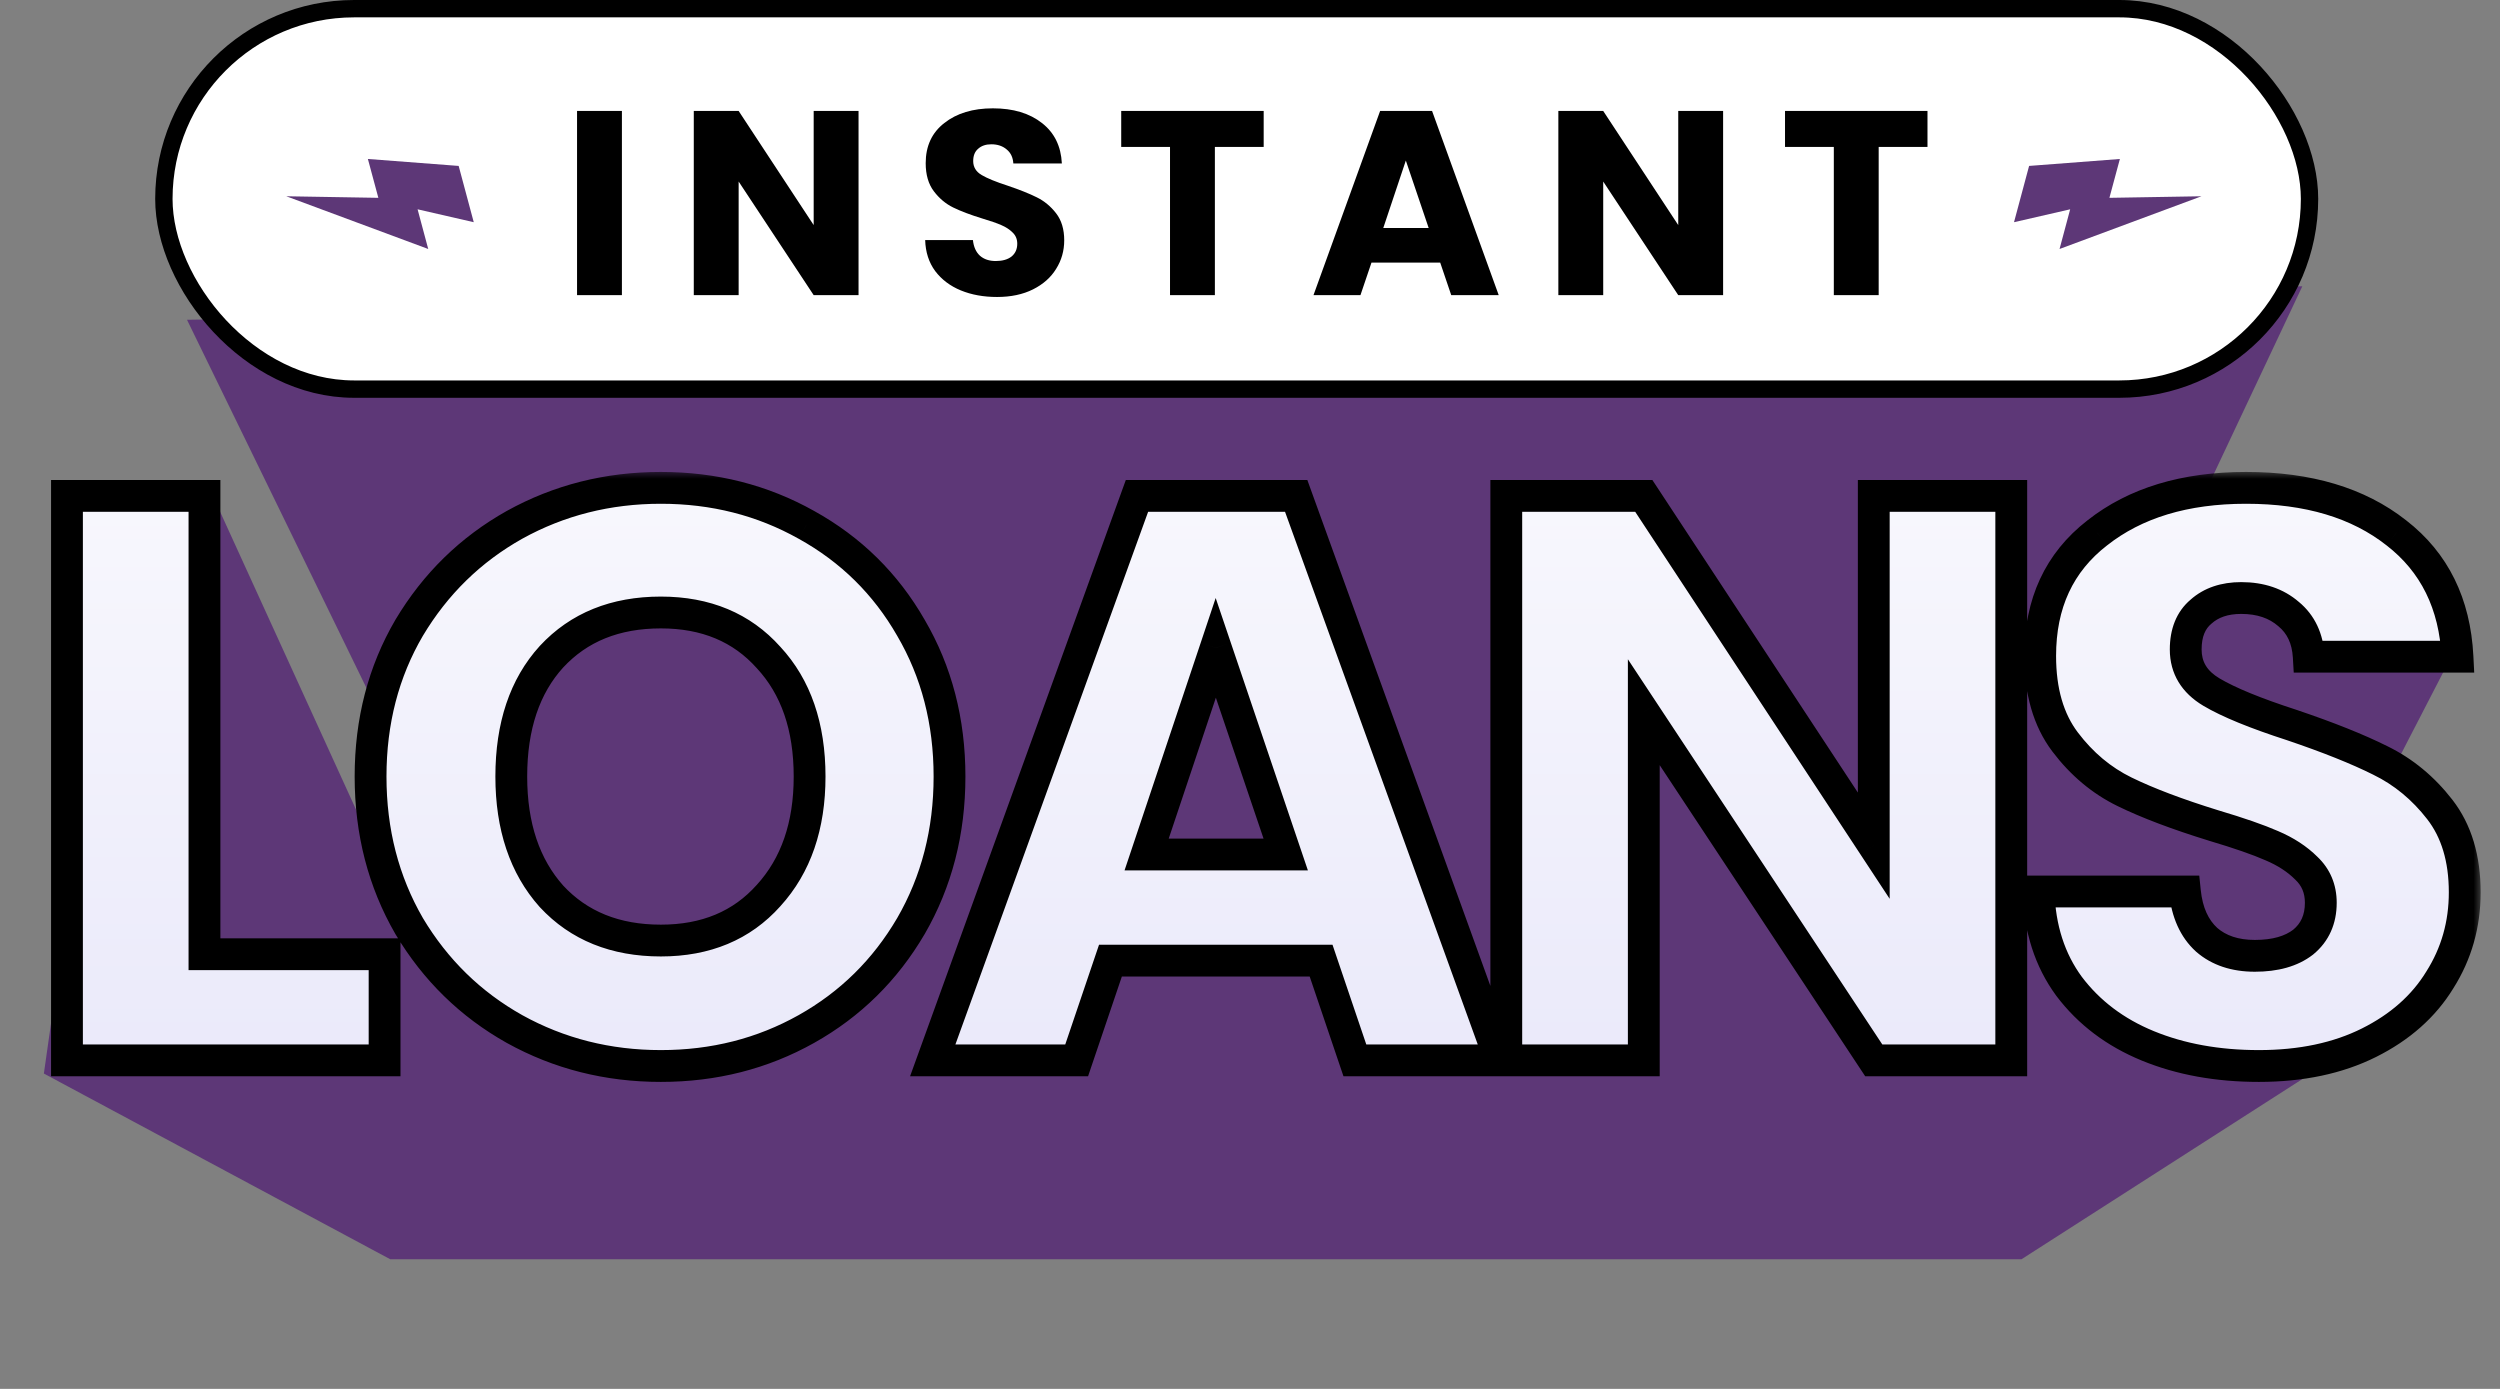 <svg width="144" height="80" viewBox="0 0 144 80" fill="none" xmlns="http://www.w3.org/2000/svg">
<rect x="0" y="0" width="144" height="80" fill="#808080" stroke="none"/>
<path d="M24.565 46.721L10.771 18.419L132.613 16.49L118.36 46.721H24.565Z" fill="#5D3777"/>
<path d="M22.477 72.533L2.527 61.837L6.333 35.086L12.604 29.315L23.139 52.397H25.289L29.634 35.974L41.481 31.535L51.749 40.856L53.828 49.29L57.493 51.76L61.622 50.622L68.73 33.31L85.317 45.739L87.686 29.315L99.929 45.739L105.853 29.759L109.407 43.52L112.171 49.29L121.649 32.422L132.312 34.198L140.858 38.476L133.212 53.285L138.11 58.63L116.438 72.533H114.858H22.477Z" fill="#5D3777"/>
<rect x="29.094" y="44.889" width="87.946" height="17.406" rx="8.703" fill="#5D3777"/>
<mask id="path-4-outside-1_622_5167" maskUnits="userSpaceOnUse" x="1.978" y="27.077" width="141" height="36" fill="black">
<rect fill="white" x="1.978" y="27.077" width="141" height="36"/>
<path d="M11.777 54.964H22.152V61.077H3.858V28.564H11.777V54.964ZM38.065 61.401C35.008 61.401 32.198 60.691 29.635 59.271C27.103 57.851 25.081 55.874 23.568 53.343C22.086 50.78 21.345 47.908 21.345 44.728C21.345 41.547 22.086 38.691 23.568 36.159C25.081 33.627 27.103 31.651 29.635 30.231C32.198 28.811 35.008 28.101 38.065 28.101C41.121 28.101 43.916 28.811 46.448 30.231C49.01 31.651 51.017 33.627 52.469 36.159C53.951 38.691 54.692 41.547 54.692 44.728C54.692 47.908 53.951 50.78 52.469 53.343C50.986 55.874 48.98 57.851 46.448 59.271C43.916 60.691 41.121 61.401 38.065 61.401ZM38.065 54.176C40.658 54.176 42.727 53.312 44.271 51.583C45.846 49.853 46.633 47.569 46.633 44.728C46.633 41.856 45.846 39.571 44.271 37.873C42.727 36.144 40.658 35.279 38.065 35.279C35.44 35.279 33.34 36.129 31.766 37.827C30.222 39.525 29.45 41.825 29.45 44.728C29.45 47.599 30.222 49.9 31.766 51.629C33.34 53.327 35.44 54.176 38.065 54.176ZM76.096 55.334H63.961L62.016 61.077H53.725L65.489 28.564H74.66L86.424 61.077H78.041L76.096 55.334ZM74.058 49.22L70.028 37.317L66.045 49.22H74.058ZM115.849 61.077H107.929L94.682 41.023V61.077H86.762V28.564H94.682L107.929 48.711V28.564H115.849V61.077ZM130.112 61.401C127.734 61.401 125.604 61.016 123.72 60.243C121.837 59.472 120.324 58.329 119.181 56.816C118.07 55.303 117.483 53.481 117.421 51.351H125.851C125.974 52.555 126.391 53.481 127.101 54.13C127.811 54.747 128.738 55.056 129.88 55.056C131.053 55.056 131.98 54.794 132.659 54.269C133.338 53.713 133.678 52.956 133.678 51.999C133.678 51.197 133.4 50.533 132.844 50.008C132.319 49.483 131.655 49.051 130.853 48.711C130.081 48.371 128.969 47.985 127.518 47.553C125.418 46.905 123.705 46.256 122.377 45.608C121.049 44.959 119.907 44.002 118.95 42.736C117.992 41.47 117.514 39.818 117.514 37.781C117.514 34.755 118.61 32.392 120.802 30.694C122.994 28.965 125.851 28.101 129.371 28.101C132.952 28.101 135.839 28.965 138.032 30.694C140.224 32.392 141.397 34.77 141.552 37.827H132.983C132.921 36.777 132.535 35.959 131.825 35.372C131.115 34.755 130.204 34.446 129.093 34.446C128.135 34.446 127.364 34.708 126.777 35.233C126.19 35.727 125.897 36.453 125.897 37.41C125.897 38.46 126.391 39.278 127.379 39.865C128.367 40.451 129.911 41.084 132.011 41.764C134.11 42.474 135.808 43.153 137.105 43.801C138.433 44.45 139.575 45.392 140.533 46.627C141.49 47.862 141.968 49.452 141.968 51.397C141.968 53.25 141.49 54.933 140.533 56.446C139.606 57.959 138.248 59.163 136.457 60.058C134.666 60.954 132.551 61.401 130.112 61.401Z"/>
</mask>
<path d="M11.777 54.964H22.152V61.077H3.858V28.564H11.777V54.964ZM38.065 61.401C35.008 61.401 32.198 60.691 29.635 59.271C27.103 57.851 25.081 55.874 23.568 53.343C22.086 50.78 21.345 47.908 21.345 44.728C21.345 41.547 22.086 38.691 23.568 36.159C25.081 33.627 27.103 31.651 29.635 30.231C32.198 28.811 35.008 28.101 38.065 28.101C41.121 28.101 43.916 28.811 46.448 30.231C49.01 31.651 51.017 33.627 52.469 36.159C53.951 38.691 54.692 41.547 54.692 44.728C54.692 47.908 53.951 50.78 52.469 53.343C50.986 55.874 48.98 57.851 46.448 59.271C43.916 60.691 41.121 61.401 38.065 61.401ZM38.065 54.176C40.658 54.176 42.727 53.312 44.271 51.583C45.846 49.853 46.633 47.569 46.633 44.728C46.633 41.856 45.846 39.571 44.271 37.873C42.727 36.144 40.658 35.279 38.065 35.279C35.44 35.279 33.34 36.129 31.766 37.827C30.222 39.525 29.45 41.825 29.45 44.728C29.45 47.599 30.222 49.9 31.766 51.629C33.34 53.327 35.44 54.176 38.065 54.176ZM76.096 55.334H63.961L62.016 61.077H53.725L65.489 28.564H74.66L86.424 61.077H78.041L76.096 55.334ZM74.058 49.22L70.028 37.317L66.045 49.22H74.058ZM115.849 61.077H107.929L94.682 41.023V61.077H86.762V28.564H94.682L107.929 48.711V28.564H115.849V61.077ZM130.112 61.401C127.734 61.401 125.604 61.016 123.72 60.243C121.837 59.472 120.324 58.329 119.181 56.816C118.07 55.303 117.483 53.481 117.421 51.351H125.851C125.974 52.555 126.391 53.481 127.101 54.13C127.811 54.747 128.738 55.056 129.88 55.056C131.053 55.056 131.98 54.794 132.659 54.269C133.338 53.713 133.678 52.956 133.678 51.999C133.678 51.197 133.4 50.533 132.844 50.008C132.319 49.483 131.655 49.051 130.853 48.711C130.081 48.371 128.969 47.985 127.518 47.553C125.418 46.905 123.705 46.256 122.377 45.608C121.049 44.959 119.907 44.002 118.95 42.736C117.992 41.47 117.514 39.818 117.514 37.781C117.514 34.755 118.61 32.392 120.802 30.694C122.994 28.965 125.851 28.101 129.371 28.101C132.952 28.101 135.839 28.965 138.032 30.694C140.224 32.392 141.397 34.77 141.552 37.827H132.983C132.921 36.777 132.535 35.959 131.825 35.372C131.115 34.755 130.204 34.446 129.093 34.446C128.135 34.446 127.364 34.708 126.777 35.233C126.19 35.727 125.897 36.453 125.897 37.41C125.897 38.46 126.391 39.278 127.379 39.865C128.367 40.451 129.911 41.084 132.011 41.764C134.11 42.474 135.808 43.153 137.105 43.801C138.433 44.45 139.575 45.392 140.533 46.627C141.49 47.862 141.968 49.452 141.968 51.397C141.968 53.25 141.49 54.933 140.533 56.446C139.606 57.959 138.248 59.163 136.457 60.058C134.666 60.954 132.551 61.401 130.112 61.401Z" fill="url(#paint0_linear_622_5167)"/>
<path d="M11.777 54.964H10.861V55.88H11.777V54.964ZM22.152 54.964H23.068V54.047H22.152V54.964ZM22.152 61.077V61.993H23.068V61.077H22.152ZM3.858 61.077H2.941V61.993H3.858V61.077ZM3.858 28.564V27.648H2.941V28.564H3.858ZM11.777 28.564H12.694V27.648H11.777V28.564ZM11.777 55.88H22.152V54.047H11.777V55.88ZM21.236 54.964V61.077H23.068V54.964H21.236ZM22.152 60.161H3.858V61.993H22.152V60.161ZM4.774 61.077V28.564H2.941V61.077H4.774ZM3.858 29.48H11.777V27.648H3.858V29.48ZM10.861 28.564V54.964H12.694V28.564H10.861ZM29.635 59.271L29.187 60.07L29.191 60.072L29.635 59.271ZM23.568 53.343L22.775 53.801L22.781 53.812L23.568 53.343ZM23.568 36.159L22.781 35.69L22.777 35.697L23.568 36.159ZM29.635 30.231L29.191 29.43L29.187 29.432L29.635 30.231ZM46.448 30.231L45.999 31.03L46.004 31.032L46.448 30.231ZM52.469 36.159L51.674 36.615L51.678 36.622L52.469 36.159ZM52.469 53.343L53.259 53.805L53.262 53.801L52.469 53.343ZM46.448 59.271L46.896 60.07L46.448 59.271ZM44.271 51.583L43.593 50.966L43.587 50.972L44.271 51.583ZM44.271 37.873L43.587 38.483L43.593 38.49L43.599 38.496L44.271 37.873ZM31.766 37.827L31.094 37.204L31.088 37.211L31.766 37.827ZM31.766 51.629L31.082 52.239L31.088 52.245L31.094 52.252L31.766 51.629ZM38.065 60.485C35.156 60.485 32.5 59.811 30.079 58.47L29.191 60.072C31.896 61.571 34.859 62.318 38.065 62.318V60.485ZM30.083 58.472C27.693 57.131 25.786 55.27 24.354 52.873L22.781 53.812C24.375 56.479 26.513 58.57 29.187 60.07L30.083 58.472ZM24.361 52.884C22.965 50.471 22.261 47.76 22.261 44.728H20.428C20.428 48.057 21.206 51.089 22.775 53.801L24.361 52.884ZM22.261 44.728C22.261 41.696 22.965 39.002 24.358 36.622L22.777 35.697C21.206 38.381 20.428 41.399 20.428 44.728H22.261ZM24.354 36.629C25.786 34.233 27.693 32.371 30.083 31.03L29.187 29.432C26.513 30.932 24.375 33.023 22.781 35.69L24.354 36.629ZM30.079 31.032C32.5 29.691 35.156 29.017 38.065 29.017V27.184C34.859 27.184 31.896 27.931 29.191 29.43L30.079 31.032ZM38.065 29.017C40.973 29.017 43.612 29.691 45.999 31.03L46.896 29.432C44.22 27.931 41.27 27.184 38.065 27.184V29.017ZM46.004 31.032C48.421 32.372 50.306 34.229 51.674 36.615L53.263 35.704C51.729 33.026 49.6 30.931 46.892 29.43L46.004 31.032ZM51.678 36.622C53.071 39.002 53.776 41.696 53.776 44.728H55.608C55.608 41.399 54.83 38.381 53.259 35.697L51.678 36.622ZM53.776 44.728C53.776 47.76 53.071 50.471 51.676 52.884L53.262 53.801C54.83 51.089 55.608 48.057 55.608 44.728H53.776ZM51.678 52.88C50.277 55.273 48.388 57.132 45.999 58.472L46.896 60.07C49.571 58.569 51.696 56.476 53.259 53.805L51.678 52.88ZM45.999 58.472C43.612 59.811 40.973 60.485 38.065 60.485V62.318C41.27 62.318 44.22 61.571 46.896 60.07L45.999 58.472ZM38.065 55.092C40.885 55.092 43.215 54.141 44.954 52.193L43.587 50.972C42.239 52.483 40.432 53.26 38.065 53.26V55.092ZM44.948 52.199C46.708 50.267 47.549 47.745 47.549 44.728H45.717C45.717 47.392 44.983 49.44 43.593 50.966L44.948 52.199ZM47.549 44.728C47.549 41.683 46.71 39.156 44.943 37.25L43.599 38.496C44.981 39.987 45.717 42.029 45.717 44.728H47.549ZM44.954 37.263C43.215 35.315 40.885 34.363 38.065 34.363V36.196C40.432 36.196 42.239 36.973 43.587 38.483L44.954 37.263ZM38.065 34.363C35.222 34.363 32.866 35.293 31.094 37.204L32.437 38.45C33.815 36.964 35.657 36.196 38.065 36.196V34.363ZM31.088 37.211C29.353 39.119 28.534 41.66 28.534 44.728H30.366C30.366 41.991 31.09 39.931 32.443 38.443L31.088 37.211ZM28.534 44.728C28.534 47.769 29.355 50.304 31.082 52.239L32.449 51.019C31.088 49.495 30.366 47.43 30.366 44.728H28.534ZM31.094 52.252C32.866 54.163 35.222 55.092 38.065 55.092V53.26C35.657 53.26 33.815 52.491 32.437 51.006L31.094 52.252ZM76.096 55.334L76.963 55.04L76.753 54.418H76.096V55.334ZM63.961 55.334V54.418H63.304L63.093 55.04L63.961 55.334ZM62.016 61.077V61.993H62.673L62.883 61.371L62.016 61.077ZM53.725 61.077L52.864 60.766L52.42 61.993H53.725V61.077ZM65.489 28.564V27.648H64.847L64.628 28.252L65.489 28.564ZM74.66 28.564L75.521 28.252L75.303 27.648H74.66V28.564ZM86.424 61.077V61.993H87.73L87.285 60.766L86.424 61.077ZM78.041 61.077L77.173 61.371L77.384 61.993H78.041V61.077ZM74.058 49.22V50.136H75.335L74.926 48.927L74.058 49.22ZM70.028 37.317L70.896 37.024L70.023 34.445L69.16 37.027L70.028 37.317ZM66.045 49.22L65.177 48.93L64.773 50.136H66.045V49.22ZM76.096 54.418H63.961V56.25H76.096V54.418ZM63.093 55.04L61.148 60.783L62.883 61.371L64.829 55.628L63.093 55.04ZM62.016 60.161H53.725V61.993H62.016V60.161ZM54.587 61.389L66.351 28.875L64.628 28.252L52.864 60.766L54.587 61.389ZM65.489 29.48H74.66V27.648H65.489V29.48ZM73.799 28.875L85.563 61.389L87.285 60.766L75.521 28.252L73.799 28.875ZM86.424 60.161H78.041V61.993H86.424V60.161ZM78.909 60.783L76.963 55.04L75.228 55.628L77.173 61.371L78.909 60.783ZM74.926 48.927L70.896 37.024L69.161 37.611L73.19 49.514L74.926 48.927ZM69.16 37.027L65.177 48.93L66.914 49.511L70.897 37.608L69.16 37.027ZM66.045 50.136H74.058V48.304H66.045V50.136ZM115.849 61.077V61.993H116.765V61.077H115.849ZM107.929 61.077L107.164 61.582L107.436 61.993H107.929V61.077ZM94.682 41.023L95.447 40.518L93.766 37.973V41.023H94.682ZM94.682 61.077V61.993H95.599V61.077H94.682ZM86.762 61.077H85.846V61.993H86.762V61.077ZM86.762 28.564V27.648H85.846V28.564H86.762ZM94.682 28.564L95.448 28.06L95.176 27.648H94.682V28.564ZM107.929 48.711L107.163 49.214L108.845 51.772V48.711H107.929ZM107.929 28.564V27.648H107.013V28.564H107.929ZM115.849 28.564H116.765V27.648H115.849V28.564ZM115.849 60.161H107.929V61.993H115.849V60.161ZM108.693 60.572L95.447 40.518L93.918 41.528L107.164 61.582L108.693 60.572ZM93.766 41.023V61.077H95.599V41.023H93.766ZM94.682 60.161H86.762V61.993H94.682V60.161ZM87.678 61.077V28.564H85.846V61.077H87.678ZM86.762 29.48H94.682V27.648H86.762V29.48ZM93.917 29.067L107.163 49.214L108.694 48.208L95.448 28.06L93.917 29.067ZM108.845 48.711V28.564H107.013V48.711H108.845ZM107.929 29.48H115.849V27.648H107.929V29.48ZM114.932 28.564V61.077H116.765V28.564H114.932ZM123.72 60.243L123.373 61.091L123.72 60.243ZM119.181 56.816L118.443 57.359L118.45 57.368L119.181 56.816ZM117.421 51.351V50.435H116.478L116.505 51.377L117.421 51.351ZM125.851 51.351L126.762 51.258L126.678 50.435H125.851V51.351ZM127.101 54.13L126.483 54.806L126.492 54.814L126.5 54.821L127.101 54.13ZM132.659 54.269L133.219 54.994L133.229 54.986L133.239 54.978L132.659 54.269ZM132.844 50.008L132.196 50.656L132.206 50.665L132.215 50.674L132.844 50.008ZM130.853 48.711L130.484 49.55L130.496 49.555L130.853 48.711ZM127.518 47.553L127.248 48.428L127.256 48.431L127.518 47.553ZM118.95 42.736L119.68 42.184L118.95 42.736ZM120.802 30.694L121.363 31.418L121.37 31.413L120.802 30.694ZM138.032 30.694L137.464 31.413L137.471 31.418L138.032 30.694ZM141.552 37.827V38.743H142.515L142.466 37.781L141.552 37.827ZM132.983 37.827L132.069 37.881L132.119 38.743H132.983V37.827ZM131.825 35.372L131.224 36.063L131.233 36.071L131.242 36.078L131.825 35.372ZM126.777 35.233L127.367 35.934L127.378 35.925L127.388 35.916L126.777 35.233ZM127.379 39.865L127.847 39.077L127.379 39.865ZM132.011 41.764L132.304 40.896L132.293 40.892L132.011 41.764ZM137.105 43.801L136.696 44.621L136.703 44.625L137.105 43.801ZM140.533 46.627L139.809 47.188L140.533 46.627ZM140.533 56.446L139.758 55.956L139.751 55.967L140.533 56.446ZM136.457 60.058L136.047 59.239L136.457 60.058ZM130.112 60.485C127.833 60.485 125.824 60.116 124.067 59.396L123.373 61.091C125.383 61.915 127.635 62.318 130.112 62.318V60.485ZM124.067 59.396C122.324 58.681 120.948 57.636 119.912 56.264L118.45 57.368C119.699 59.022 121.349 60.262 123.373 61.091L124.067 59.396ZM119.919 56.274C118.932 54.931 118.394 53.295 118.337 51.324L116.505 51.377C116.572 53.668 117.207 55.676 118.443 57.359L119.919 56.274ZM117.421 52.267H125.851V50.435H117.421V52.267ZM124.939 51.444C125.08 52.812 125.567 53.97 126.483 54.806L127.719 53.453C127.215 52.993 126.869 52.298 126.762 51.258L124.939 51.444ZM126.5 54.821C127.411 55.613 128.566 55.972 129.88 55.972V54.14C128.909 54.14 128.212 53.882 127.702 53.439L126.5 54.821ZM129.88 55.972C131.183 55.972 132.33 55.681 133.219 54.994L132.099 53.544C131.63 53.906 130.924 54.14 129.88 54.14V55.972ZM133.239 54.978C134.152 54.231 134.594 53.203 134.594 51.999H132.762C132.762 52.71 132.524 53.195 132.079 53.56L133.239 54.978ZM134.594 51.999C134.594 50.959 134.222 50.049 133.473 49.342L132.215 50.674C132.578 51.016 132.762 51.434 132.762 51.999H134.594ZM133.492 49.36C132.87 48.739 132.102 48.245 131.21 47.867L130.496 49.555C131.208 49.856 131.768 50.227 132.196 50.656L133.492 49.36ZM131.222 47.872C130.398 47.51 129.243 47.111 127.779 46.675L127.256 48.431C128.695 48.859 129.764 49.233 130.484 49.55L131.222 47.872ZM127.788 46.678C125.714 46.037 124.049 45.405 122.779 44.785L121.975 46.431C123.36 47.108 125.122 47.772 127.248 48.428L127.788 46.678ZM122.779 44.785C121.59 44.204 120.557 43.344 119.68 42.184L118.219 43.289C119.256 44.661 120.508 45.715 121.975 46.431L122.779 44.785ZM119.68 42.184C118.874 41.117 118.43 39.676 118.43 37.781H116.598C116.598 39.961 117.111 41.824 118.219 43.289L119.68 42.184ZM118.43 37.781C118.43 35.008 119.417 32.926 121.363 31.418L120.241 29.97C117.802 31.859 116.598 34.501 116.598 37.781H118.43ZM121.37 31.413C123.362 29.842 126.002 29.017 129.371 29.017V27.184C125.699 27.184 122.627 28.088 120.235 29.975L121.37 31.413ZM129.371 29.017C132.805 29.017 135.474 29.844 137.464 31.413L138.599 29.975C136.204 28.086 133.099 27.184 129.371 27.184V29.017ZM137.471 31.418C139.428 32.935 140.494 35.052 140.637 37.873L142.466 37.781C142.3 34.488 141.02 31.85 138.593 29.97L137.471 31.418ZM141.552 36.911H132.983V38.743H141.552V36.911ZM133.898 37.773C133.823 36.509 133.344 35.438 132.409 34.666L131.242 36.078C131.727 36.479 132.02 37.045 132.069 37.881L133.898 37.773ZM132.426 34.681C131.52 33.893 130.383 33.53 129.093 33.53V35.362C130.025 35.362 130.71 35.616 131.224 36.063L132.426 34.681ZM129.093 33.53C127.961 33.53 126.955 33.844 126.166 34.55L127.388 35.916C127.772 35.572 128.31 35.362 129.093 35.362V33.53ZM126.187 34.532C125.344 35.242 124.981 36.255 124.981 37.41H126.813C126.813 36.65 127.037 36.212 127.367 35.934L126.187 34.532ZM124.981 37.41C124.981 38.818 125.677 39.919 126.911 40.652L127.847 39.077C127.105 38.636 126.813 38.101 126.813 37.41H124.981ZM126.911 40.652C127.989 41.292 129.612 41.95 131.729 42.635L132.293 40.892C130.21 40.218 128.745 39.61 127.847 39.077L126.911 40.652ZM131.717 42.631C133.795 43.334 135.45 43.998 136.696 44.621L137.515 42.982C136.166 42.308 134.425 41.613 132.304 40.896L131.717 42.631ZM136.703 44.625C137.898 45.208 138.932 46.057 139.809 47.188L141.257 46.066C140.219 44.726 138.968 43.692 137.507 42.978L136.703 44.625ZM139.809 47.188C140.613 48.226 141.052 49.604 141.052 51.397H142.885C142.885 49.3 142.366 47.497 141.257 46.066L139.809 47.188ZM141.052 51.397C141.052 53.083 140.62 54.595 139.758 55.956L141.307 56.935C142.36 55.271 142.885 53.417 142.885 51.397H141.052ZM139.751 55.967C138.926 57.316 137.705 58.41 136.047 59.239L136.867 60.878C138.79 59.916 140.287 58.601 141.314 56.924L139.751 55.967ZM136.047 59.239C134.408 60.058 132.439 60.485 130.112 60.485V62.318C132.663 62.318 134.924 61.849 136.867 60.878L136.047 59.239Z" fill="black" mask="url(#path-4-outside-1_622_5167)"/>
<rect x="9.439" y="0.5" width="123.59" height="21.913" rx="10.957" fill="white" stroke="black"/>
<path d="M35.822 6.391V17H33.238V6.391H35.822ZM49.452 17H46.868L42.546 10.456V17H39.962V6.391H42.546L46.868 12.965V6.391H49.452V17ZM57.431 17.106C56.655 17.106 55.96 16.98 55.345 16.728C54.731 16.476 54.237 16.103 53.864 15.61C53.502 15.116 53.31 14.522 53.29 13.826H56.04C56.081 14.219 56.217 14.522 56.448 14.733C56.68 14.935 56.982 15.035 57.355 15.035C57.738 15.035 58.04 14.95 58.262 14.778C58.483 14.597 58.594 14.35 58.594 14.038C58.594 13.776 58.504 13.559 58.322 13.388C58.151 13.217 57.934 13.076 57.672 12.965C57.421 12.854 57.058 12.728 56.584 12.587C55.899 12.376 55.34 12.164 54.907 11.953C54.474 11.741 54.101 11.429 53.789 11.016C53.476 10.602 53.32 10.063 53.32 9.399C53.32 8.411 53.678 7.641 54.393 7.086C55.108 6.522 56.04 6.24 57.189 6.24C58.358 6.24 59.3 6.522 60.015 7.086C60.73 7.641 61.113 8.416 61.163 9.414H58.368C58.347 9.071 58.222 8.804 57.99 8.613C57.758 8.411 57.461 8.311 57.098 8.311C56.786 8.311 56.534 8.396 56.343 8.567C56.151 8.729 56.056 8.965 56.056 9.278C56.056 9.62 56.217 9.887 56.539 10.079C56.861 10.27 57.365 10.477 58.05 10.698C58.735 10.93 59.289 11.152 59.713 11.363C60.146 11.575 60.519 11.882 60.831 12.285C61.143 12.688 61.299 13.207 61.299 13.842C61.299 14.446 61.143 14.995 60.831 15.489C60.529 15.982 60.085 16.375 59.501 16.668C58.917 16.96 58.227 17.106 57.431 17.106ZM72.788 6.391V8.462H69.977V17H67.393V8.462H64.582V6.391H72.788ZM82.956 15.126H78.997L78.362 17H75.657L79.495 6.391H82.487L86.326 17H83.591L82.956 15.126ZM82.291 13.131L80.976 9.247L79.677 13.131H82.291ZM99.251 17H96.667L92.345 10.456V17H89.761V6.391H92.345L96.667 12.965V6.391H99.251V17ZM111.023 6.391V8.462H108.212V17H105.628V8.462H102.817V6.391H111.023Z" fill="black"/>
<path d="M116.007 12.799L116.876 9.557L122.105 9.157L121.502 11.395L126.805 11.305L118.63 14.342L119.242 12.056L116.007 12.799Z" fill="#5D3777"/>
<path d="M27.288 12.799L26.419 9.557L21.19 9.157L21.793 11.395L16.49 11.305L24.666 14.342L24.053 12.056L27.288 12.799Z" fill="#5D3777"/>
<defs>
<linearGradient id="paint0_linear_622_5167" x1="72.478" y1="10.077" x2="72.478" y2="79.077" gradientUnits="userSpaceOnUse">
<stop stop-color="white"/>
<stop offset="1" stop-color="#E3E2F8"/>
</linearGradient>
</defs>
</svg>
